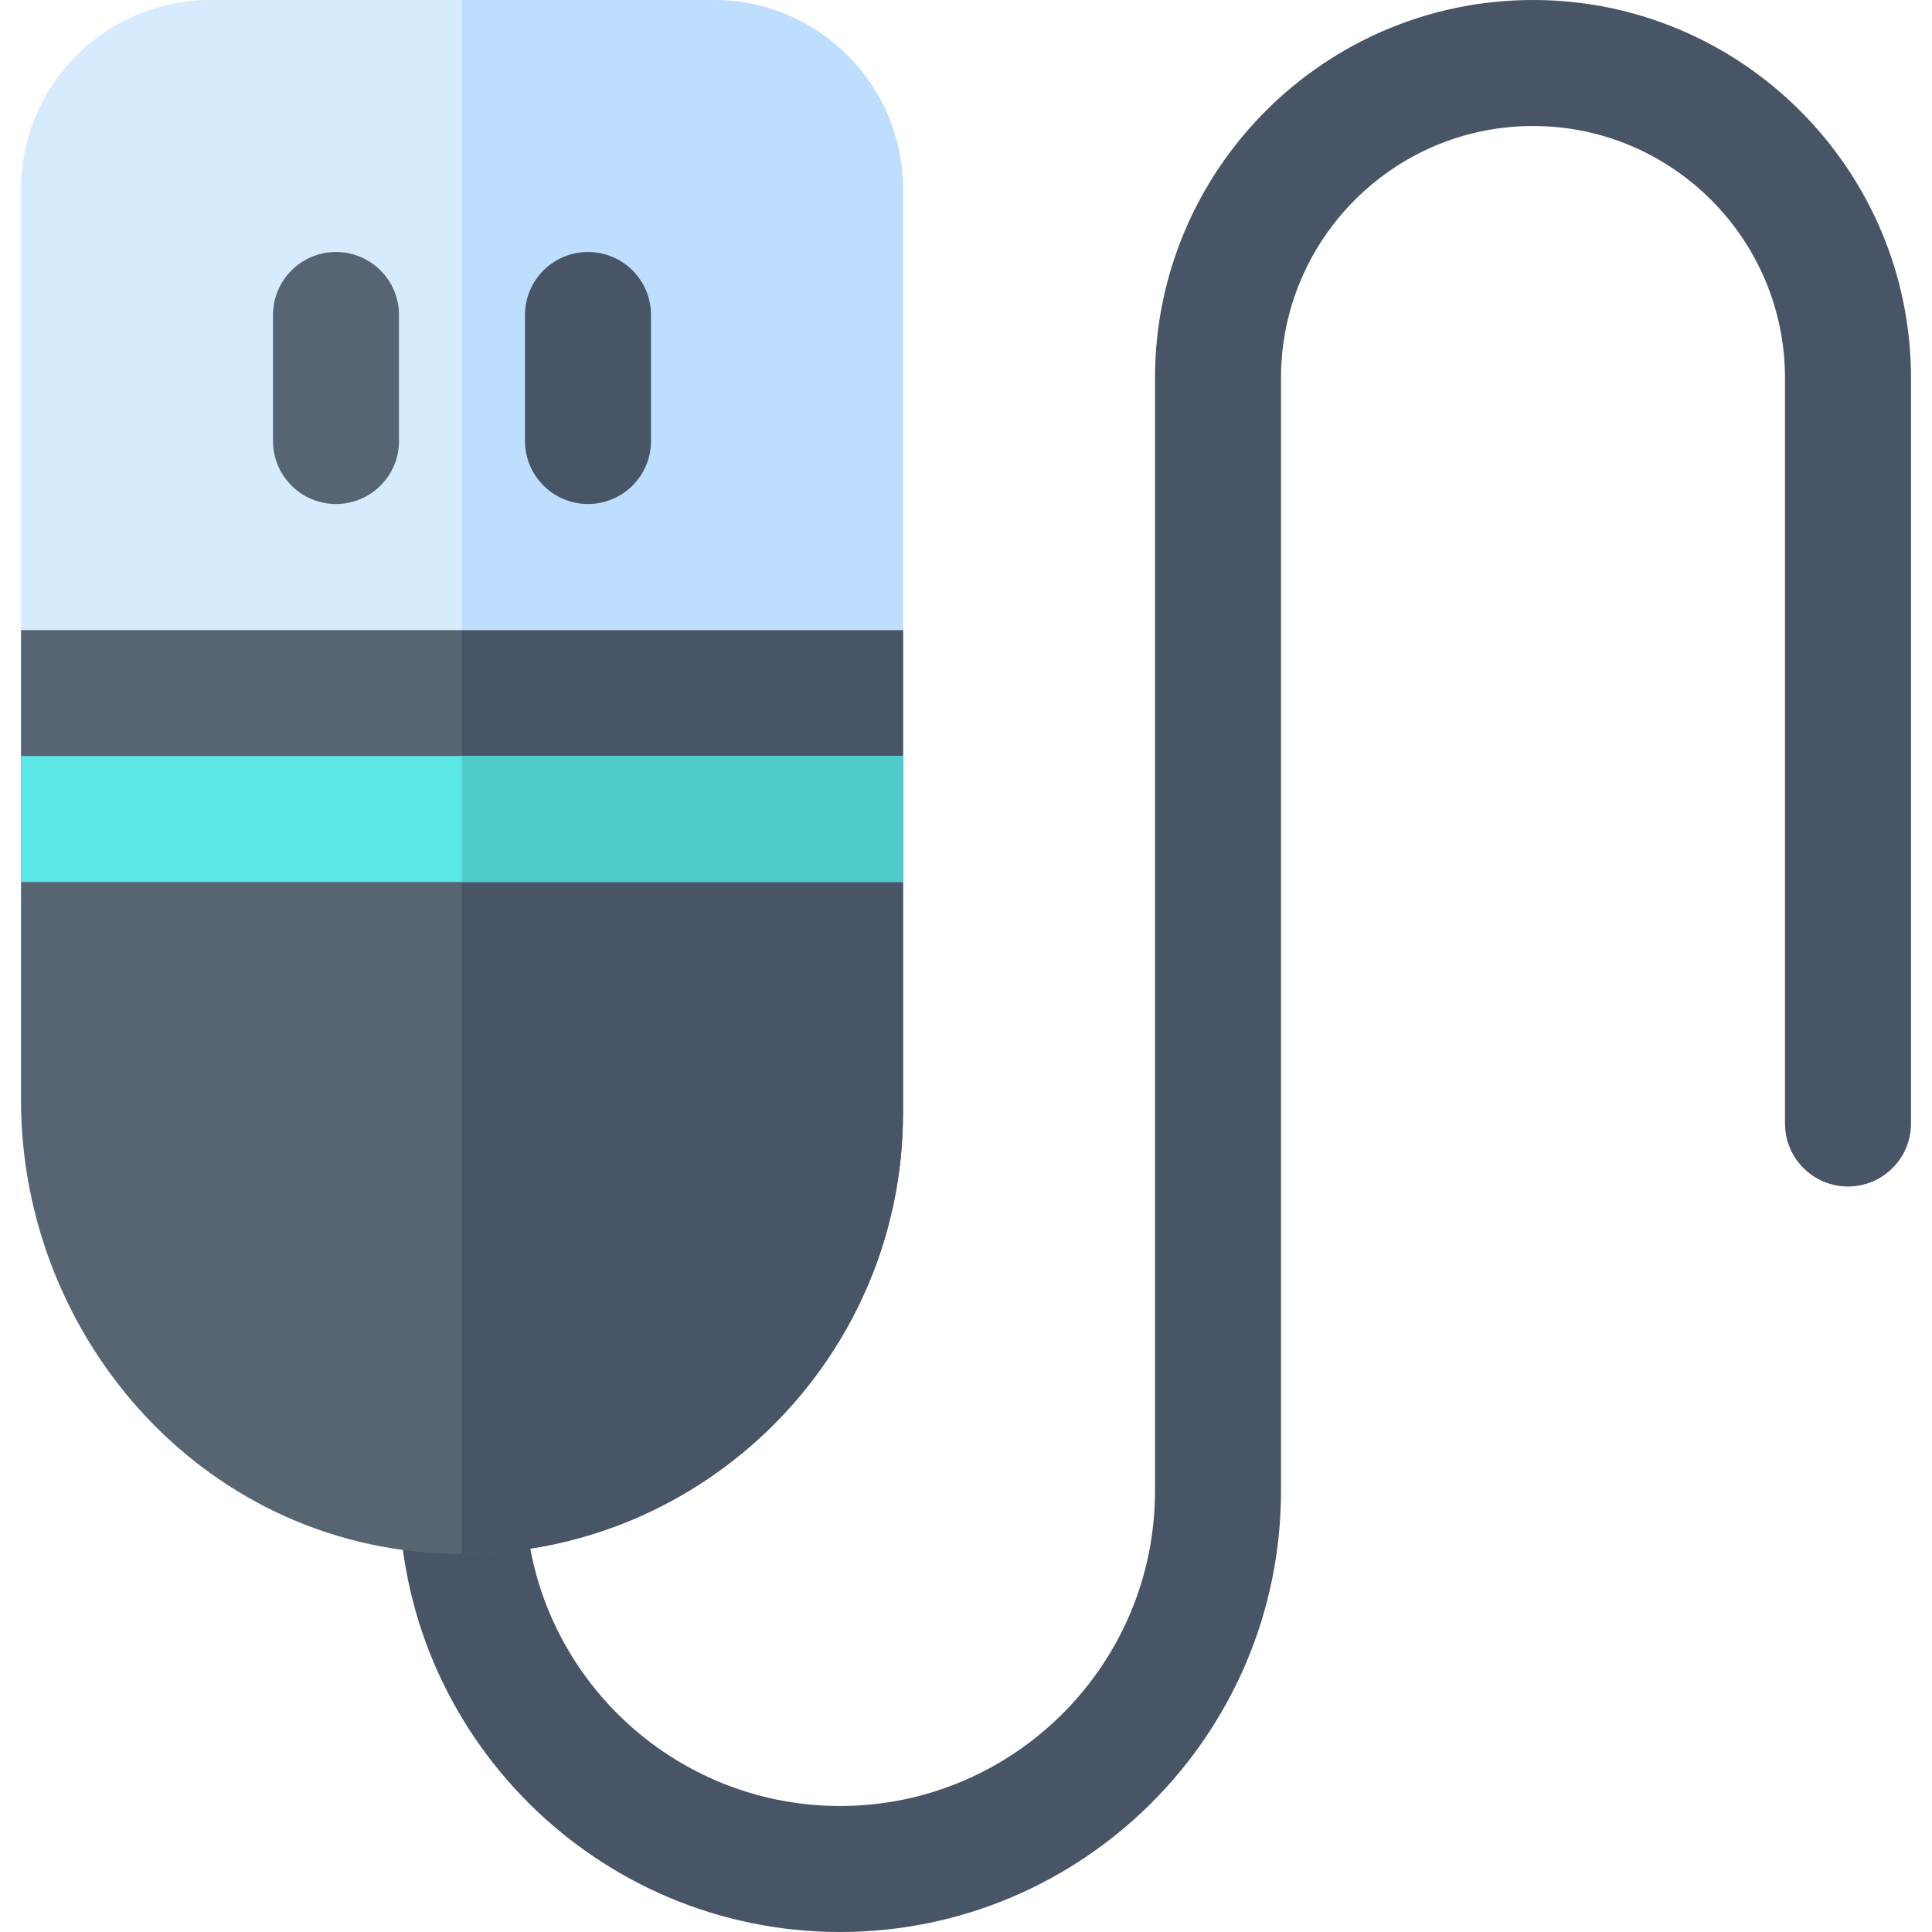 <?xml version="1.0" encoding="iso-8859-1"?>
<!-- Uploaded to: SVG Repo, www.svgrepo.com, Generator: SVG Repo Mixer Tools -->
<svg version="1.1" id="Layer_1" xmlns="http://www.w3.org/2000/svg" xmlns:xlink="http://www.w3.org/1999/xlink" 
	 viewBox="0 0 512 512" xml:space="preserve">
<path style="fill:#485566;" d="M222.609,512c-64.441,0-116.87-52.429-116.87-116.87c0-9.223,7.473-16.696,16.696-16.696
	s16.696,7.473,16.696,16.696c0,46.032,37.446,83.478,83.478,83.478s83.478-37.446,83.478-83.478V100.174
	C306.087,44.94,351.027,0,406.261,0s100.174,44.94,100.174,100.174v197.565c0,9.223-7.479,16.696-16.696,16.696
	c-9.217,0-16.696-7.473-16.696-16.696V100.174c0-36.826-29.956-66.783-66.783-66.783s-66.783,29.956-66.783,66.783V395.13
	C339.478,459.571,287.049,512,222.609,512z"/>
<path style="fill:#576573;" d="M5.565,166.957v124.55c0,63.725,49.606,120.169,116.694,120.299
	c64.506,0.124,117.045-52.381,117.045-116.848v-128H5.565z"/>
<path style="fill:#485566;" d="M122.435,411.796c64.424,0.028,116.87-52.431,116.87-116.84v-128h-116.87V411.796z"/>
<rect x="5.565" y="200.348" style="fill:#5CE6E6;" width="233.739" height="33.391"/>
<rect x="122.435" y="200.348" style="fill:#51CCCC;" width="116.87" height="33.391"/>
<path style="fill:#D7EBFF;" d="M239.304,166.957V50.087C239.304,22.468,216.836,0,189.217,0H55.652
	C28.033,0,5.565,22.468,5.565,50.087v116.87H239.304z"/>
<path style="fill:#BDDEFF;" d="M189.217,0h-66.783v166.957h116.87V50.087C239.304,22.468,216.836,0,189.217,0z"/>
<path style="fill:#576573;" d="M89.043,133.565c-9.223,0-16.696-7.473-16.696-16.696V83.478c0-9.223,7.473-16.696,16.696-16.696
	s16.696,7.473,16.696,16.696v33.391C105.739,126.092,98.266,133.565,89.043,133.565z"/>
<path style="fill:#485566;" d="M155.826,133.565c-9.223,0-16.696-7.473-16.696-16.696V83.478c0-9.223,7.473-16.696,16.696-16.696
	s16.696,7.473,16.696,16.696v33.391C172.522,126.092,165.049,133.565,155.826,133.565z"/>
</svg>